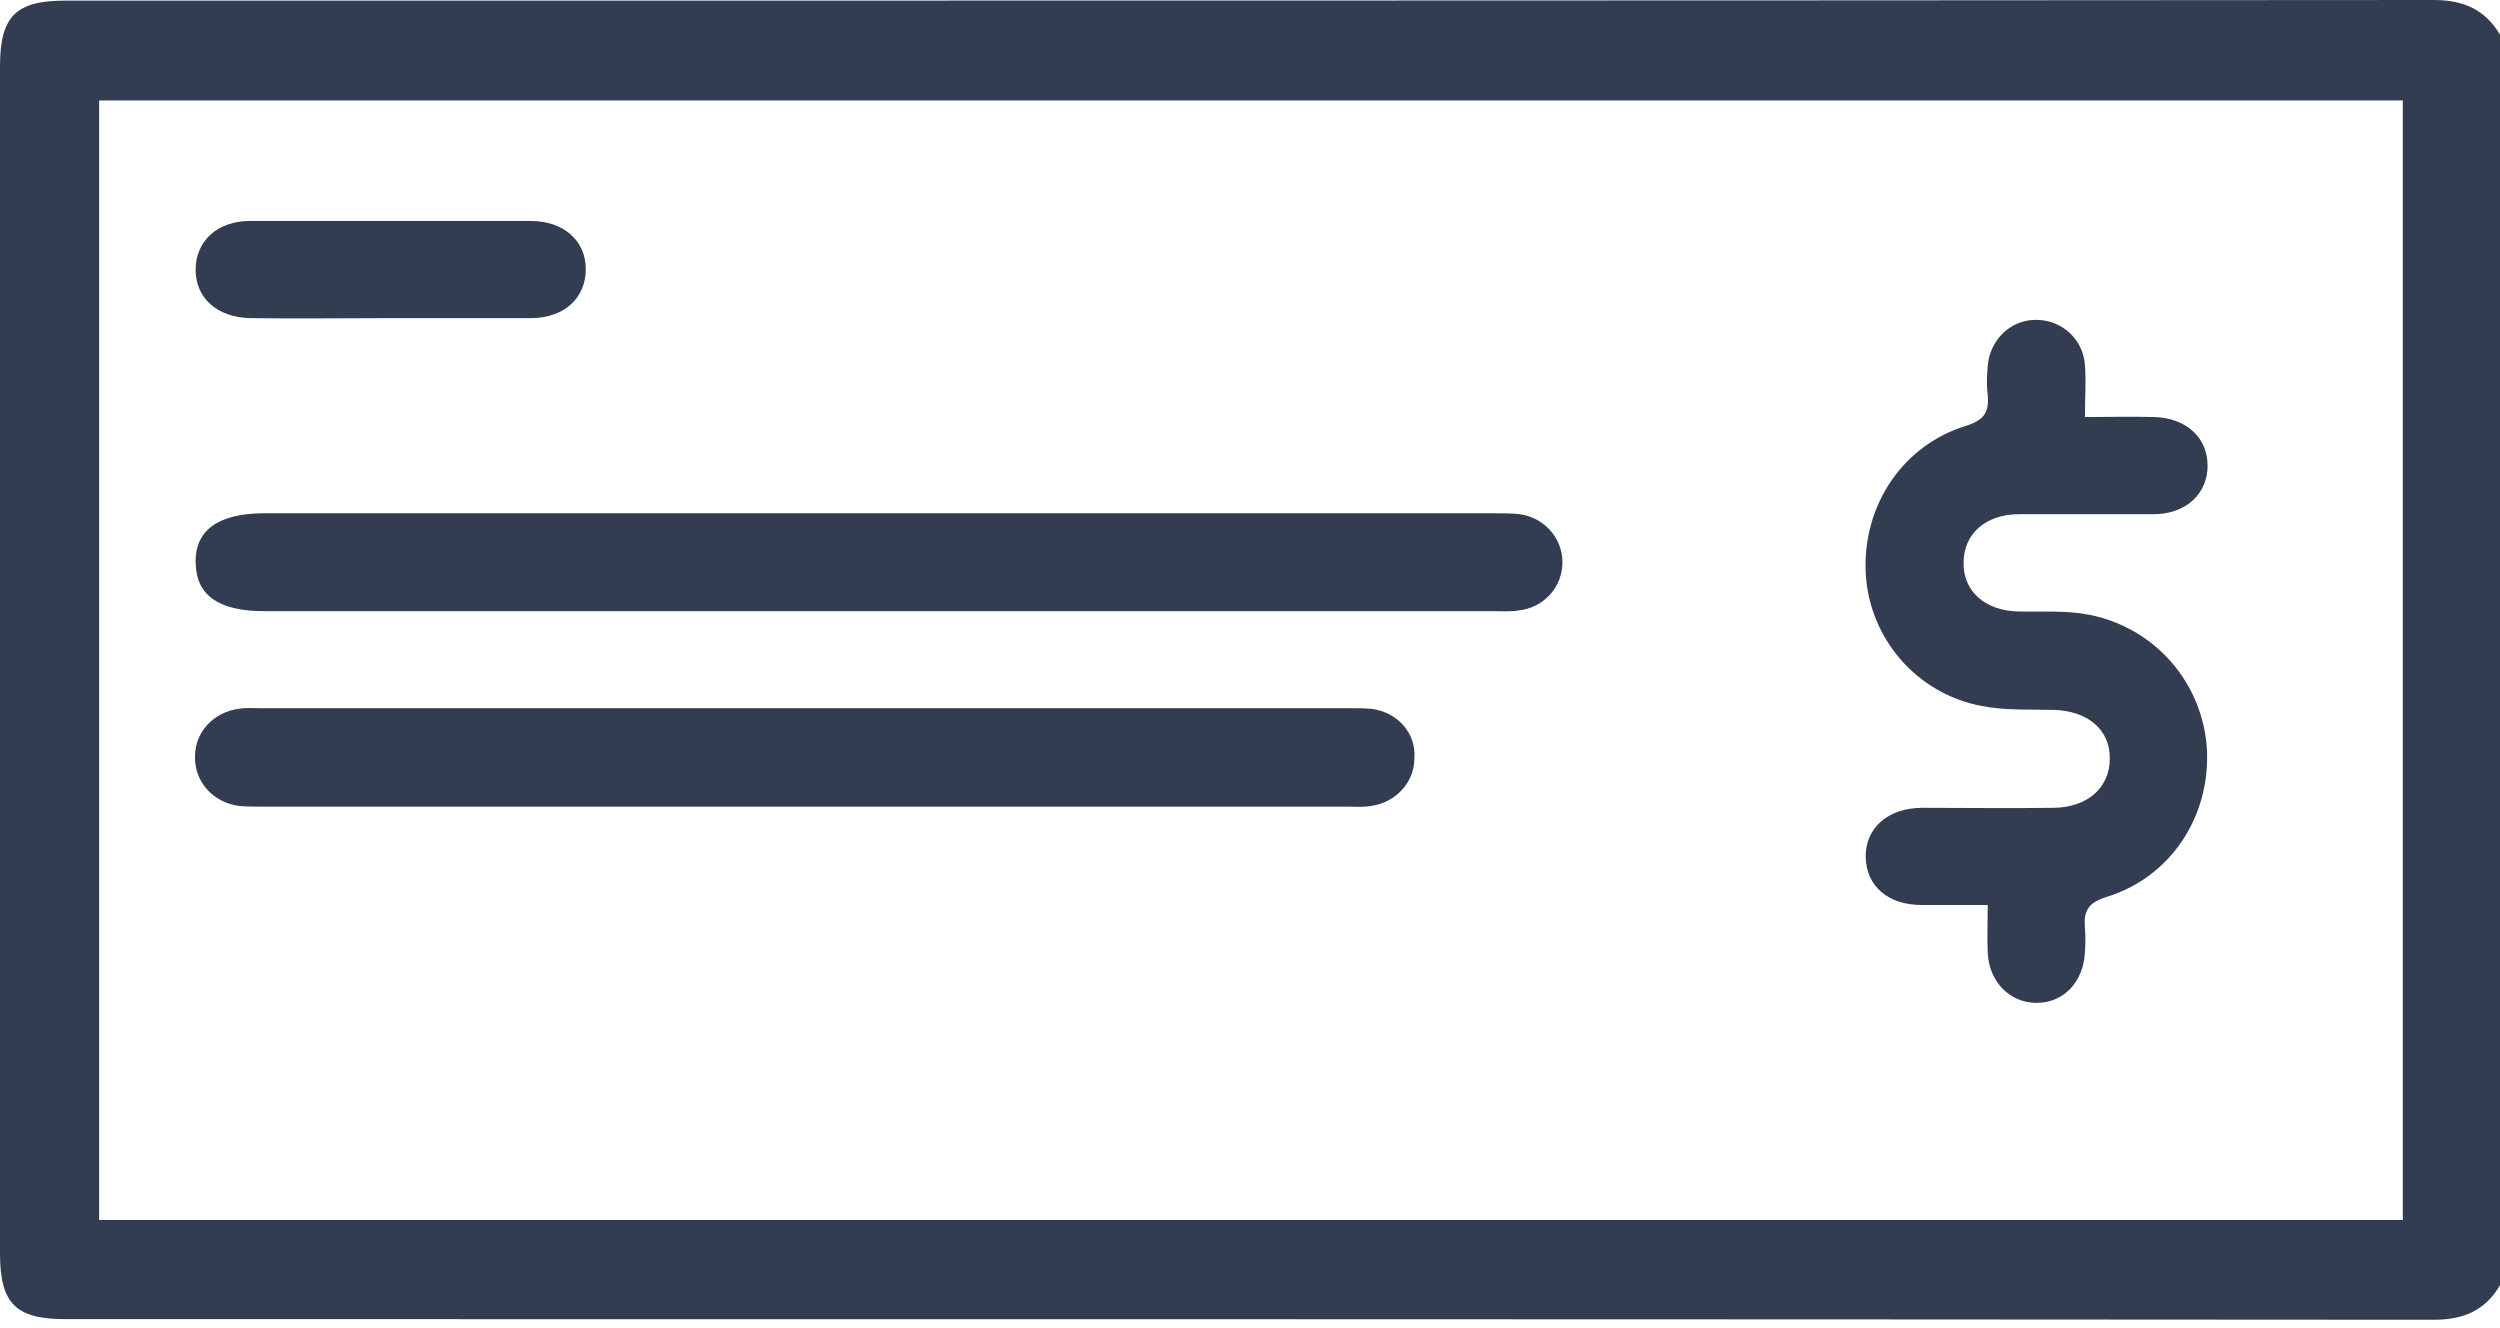 <svg width="32" height="17" viewBox="0 0 32 17" fill="none" xmlns="http://www.w3.org/2000/svg">
<path d="M31.148 0C21.044 0.008 10.94 0.008 0.835 0.008C0.2 0.008 0 0.209 0 0.852C0 5.912 0 10.981 0 16.042C0 16.685 0.2 16.885 0.835 16.885C10.94 16.885 21.044 16.885 31.148 16.893C31.532 16.893 31.808 16.777 32 16.451C32 14.647 32 12.852 32 11.048C32 10.597 32 10.146 32 9.695C32 6.981 32 1.528 32 0.443C31.808 0.125 31.541 0 31.148 0ZM30.756 15.616C20.893 15.616 11.081 15.616 1.269 15.616C1.269 10.822 1.269 6.054 1.269 1.286C11.098 1.286 20.919 1.286 30.756 1.286C30.756 1.42 30.756 1.528 30.756 1.645C30.756 2.372 30.756 8.509 30.756 11.015C30.756 12.443 30.756 13.871 30.756 15.299C30.756 15.399 30.756 15.507 30.756 15.616Z" fill="#323D51"/>
<path d="M19.431 6.579C19.331 6.57 19.223 6.57 19.122 6.57C16.509 6.57 13.895 6.57 11.281 6.57C8.651 6.57 6.012 6.57 3.381 6.57C2.797 6.57 2.488 6.787 2.505 7.213C2.513 7.622 2.805 7.823 3.381 7.823C8.626 7.823 13.878 7.823 19.122 7.823C19.223 7.823 19.331 7.831 19.431 7.815C19.765 7.781 20.008 7.506 19.999 7.18C19.991 6.871 19.749 6.612 19.431 6.579Z" fill="#323D51"/>
<path d="M26.737 7.868C26.445 7.81 26.136 7.835 25.835 7.827C25.41 7.818 25.126 7.568 25.134 7.2C25.134 6.833 25.418 6.582 25.844 6.582C26.42 6.582 26.988 6.582 27.564 6.582C27.982 6.582 28.265 6.315 28.257 5.948C28.249 5.589 27.973 5.346 27.564 5.338C27.288 5.33 27.005 5.338 26.687 5.338C26.687 5.079 26.704 4.87 26.687 4.67C26.662 4.336 26.387 4.094 26.061 4.094C25.735 4.094 25.476 4.344 25.443 4.678C25.434 4.804 25.426 4.929 25.443 5.054C25.46 5.263 25.41 5.371 25.176 5.447C24.349 5.697 23.84 6.474 23.881 7.334C23.923 8.161 24.524 8.879 25.368 9.037C25.668 9.096 25.986 9.079 26.303 9.087C26.729 9.104 27.013 9.346 27.005 9.714C27.005 10.081 26.721 10.332 26.295 10.34C25.735 10.348 25.167 10.34 24.608 10.34C24.165 10.34 23.873 10.599 23.881 10.975C23.89 11.342 24.165 11.584 24.599 11.584C24.875 11.584 25.151 11.584 25.443 11.584C25.443 11.818 25.434 12.002 25.443 12.194C25.46 12.57 25.727 12.837 26.069 12.837C26.412 12.837 26.67 12.57 26.687 12.186C26.695 12.085 26.695 11.977 26.687 11.877C26.67 11.668 26.721 11.559 26.954 11.484C27.781 11.234 28.291 10.457 28.249 9.597C28.199 8.745 27.589 8.035 26.737 7.868Z" fill="#323D51"/>
<path d="M17.553 9.073C17.461 9.065 17.369 9.065 17.269 9.065C12.626 9.065 7.983 9.065 3.34 9.065C3.248 9.065 3.148 9.056 3.056 9.073C2.738 9.115 2.496 9.365 2.496 9.683C2.488 10.008 2.73 10.275 3.064 10.317C3.164 10.325 3.273 10.325 3.373 10.325C5.686 10.325 7.991 10.325 10.304 10.325C12.617 10.325 14.922 10.325 17.235 10.325C17.336 10.325 17.444 10.334 17.544 10.317C17.862 10.275 18.104 10.017 18.104 9.708C18.129 9.382 17.887 9.115 17.553 9.073Z" fill="#323D51"/>
<path d="M3.205 4.072C3.798 4.081 4.391 4.072 4.984 4.072C5.585 4.072 6.187 4.072 6.796 4.072C7.222 4.072 7.498 3.814 7.498 3.446C7.498 3.079 7.214 2.828 6.788 2.828C5.594 2.828 4.4 2.828 3.205 2.828C2.779 2.828 2.504 3.087 2.504 3.454C2.504 3.814 2.779 4.064 3.205 4.072Z" fill="#323D51"/>
</svg>
